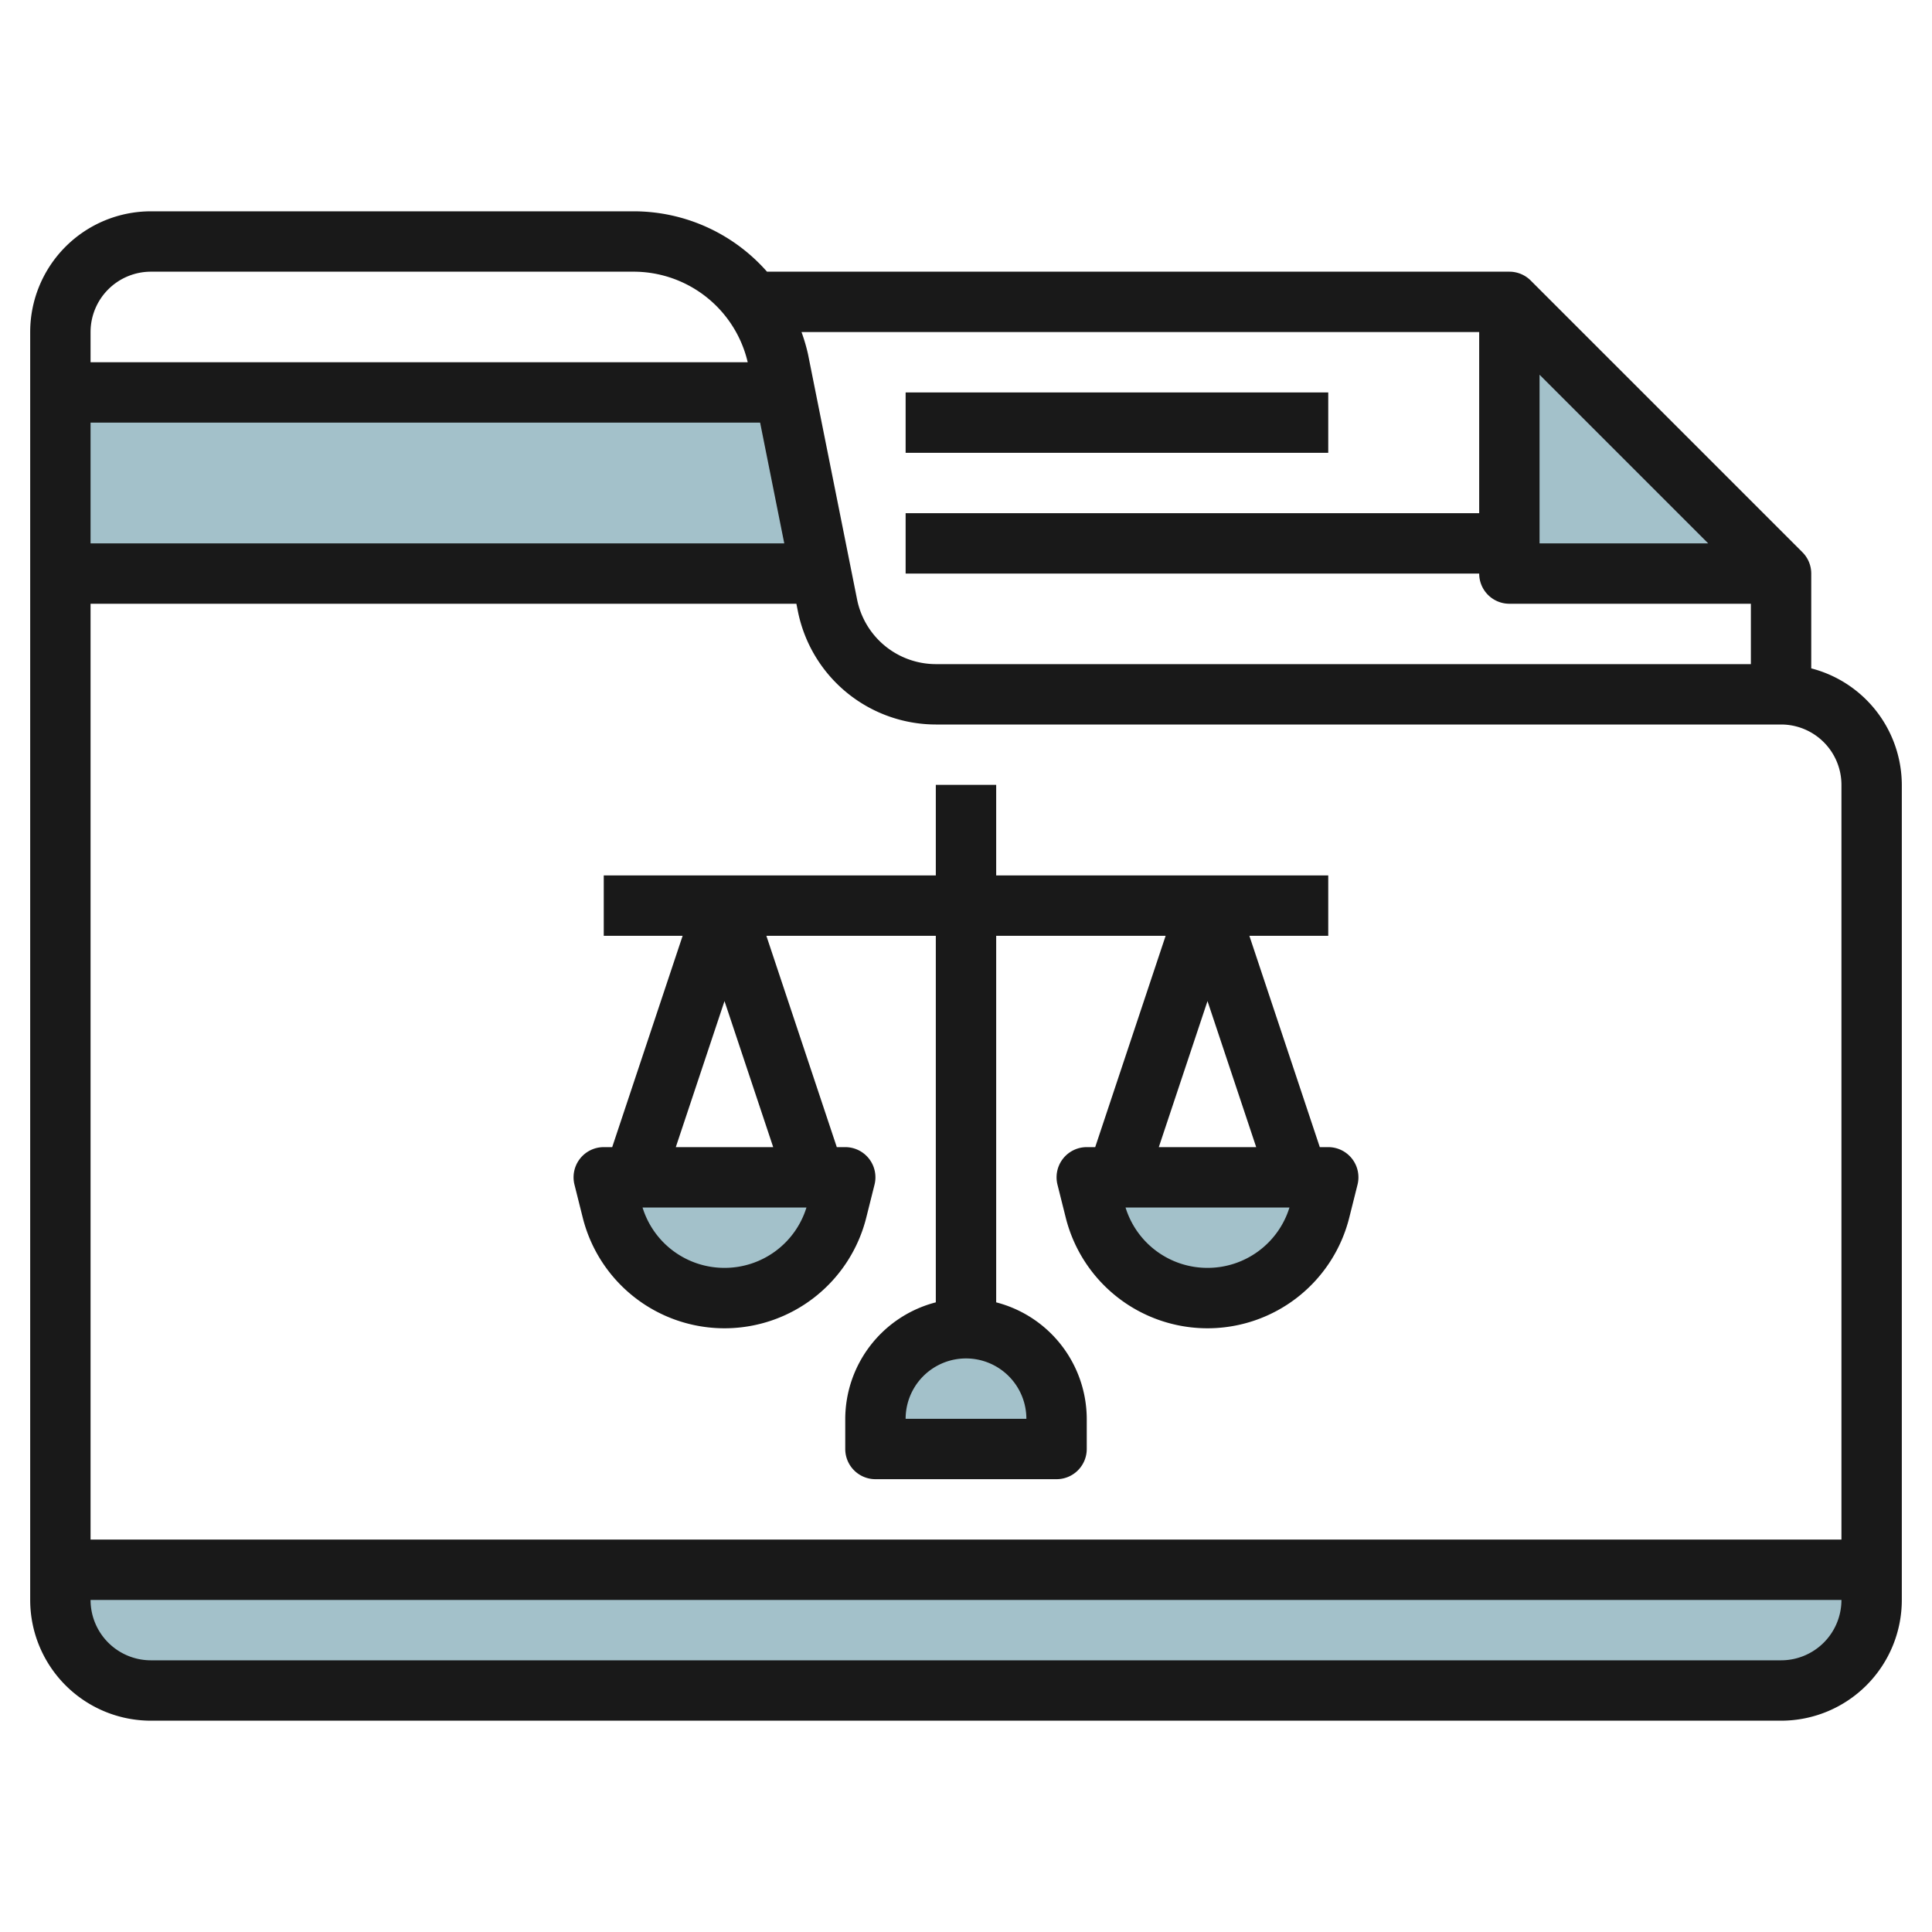 <svg id="Layer_3" height="512" viewBox="0 0 64 64" width="512" xmlns="http://www.w3.org/2000/svg" data-name="Layer 3"><g fill="#a3c1ca"><path d="m50 10v9h9"/><path d="m2 53a3 3 0 0 0 3 3h54a3 3 0 0 0 3-3v-1h-60z"/><path d="m26 13h-24v6h25.2z"/><path d="m35 48v-1a3 3 0 0 0 -3-3 3 3 0 0 0 -3 3v1z"/><path d="m24 43a3.843 3.843 0 0 0 3.728-2.91l.272-1.09h-8l.272 1.09a3.843 3.843 0 0 0 3.728 2.91z"/><path d="m40 43a3.843 3.843 0 0 0 3.728-2.91l.272-1.09h-8l.272 1.09a3.843 3.843 0 0 0 3.728 2.91z"/></g><path d="m60 22.141v-3.141a1 1 0 0 0 -.293-.707l-9-9a1 1 0 0 0 -.707-.293h-24.592a5.881 5.881 0 0 0 -4.408-2h-16a4 4 0 0 0 -4 4v42a4 4 0 0 0 4 4h54a4 4 0 0 0 4-4v-27a4 4 0 0 0 -3-3.859zm1 3.859v25h-58v-31h23.381l.051.254a4.669 4.669 0 0 0 4.568 3.746h28a2 2 0 0 1 2 2zm-10-13.586 5.586 5.586h-5.586zm-2 4.586h-19v2h19a1 1 0 0 0 1 1h8v2h-27a2.665 2.665 0 0 1 -2.607-2.138l-1.628-8.136a5.89 5.89 0 0 0 -.214-.726h22.449zm-23.82-3 .8 4h-22.98v-4zm-20.18-5h16a3.884 3.884 0 0 1 3.769 3h-21.769v-1a2 2 0 0 1 2-2zm54 46h-54a2 2 0 0 1 -2-2h58a2 2 0 0 1 -2 2z" fill="#191919"/><path d="m30 13h14v2h-14z" fill="#191919"/><path d="m44 38h-.28l-2.333-7h2.613v-2h-11v-3h-2v3h-11v2h2.613l-2.333 7h-.28a1 1 0 0 0 -.97 1.242l.273 1.09a4.841 4.841 0 0 0 9.394 0l.273-1.09a1 1 0 0 0 -.97-1.242h-.28l-2.333-7h5.613v12.142a4 4 0 0 0 -3 3.858v1a1 1 0 0 0 1 1h6a1 1 0 0 0 1-1v-1a4 4 0 0 0 -3-3.858v-12.142h5.613l-2.333 7h-.28a1 1 0 0 0 -.97 1.242l.273 1.09a4.841 4.841 0 0 0 9.394 0l.273-1.09a1 1 0 0 0 -.97-1.242zm-20 4a2.838 2.838 0 0 1 -2.715-2h5.43a2.838 2.838 0 0 1 -2.715 2zm-1.613-4 1.613-4.838 1.613 4.838zm11.613 9h-4a2 2 0 0 1 4 0zm6-13.838 1.613 4.838h-3.226zm0 8.838a2.838 2.838 0 0 1 -2.715-2h5.43a2.838 2.838 0 0 1 -2.715 2z" fill="#191919"/></svg>
